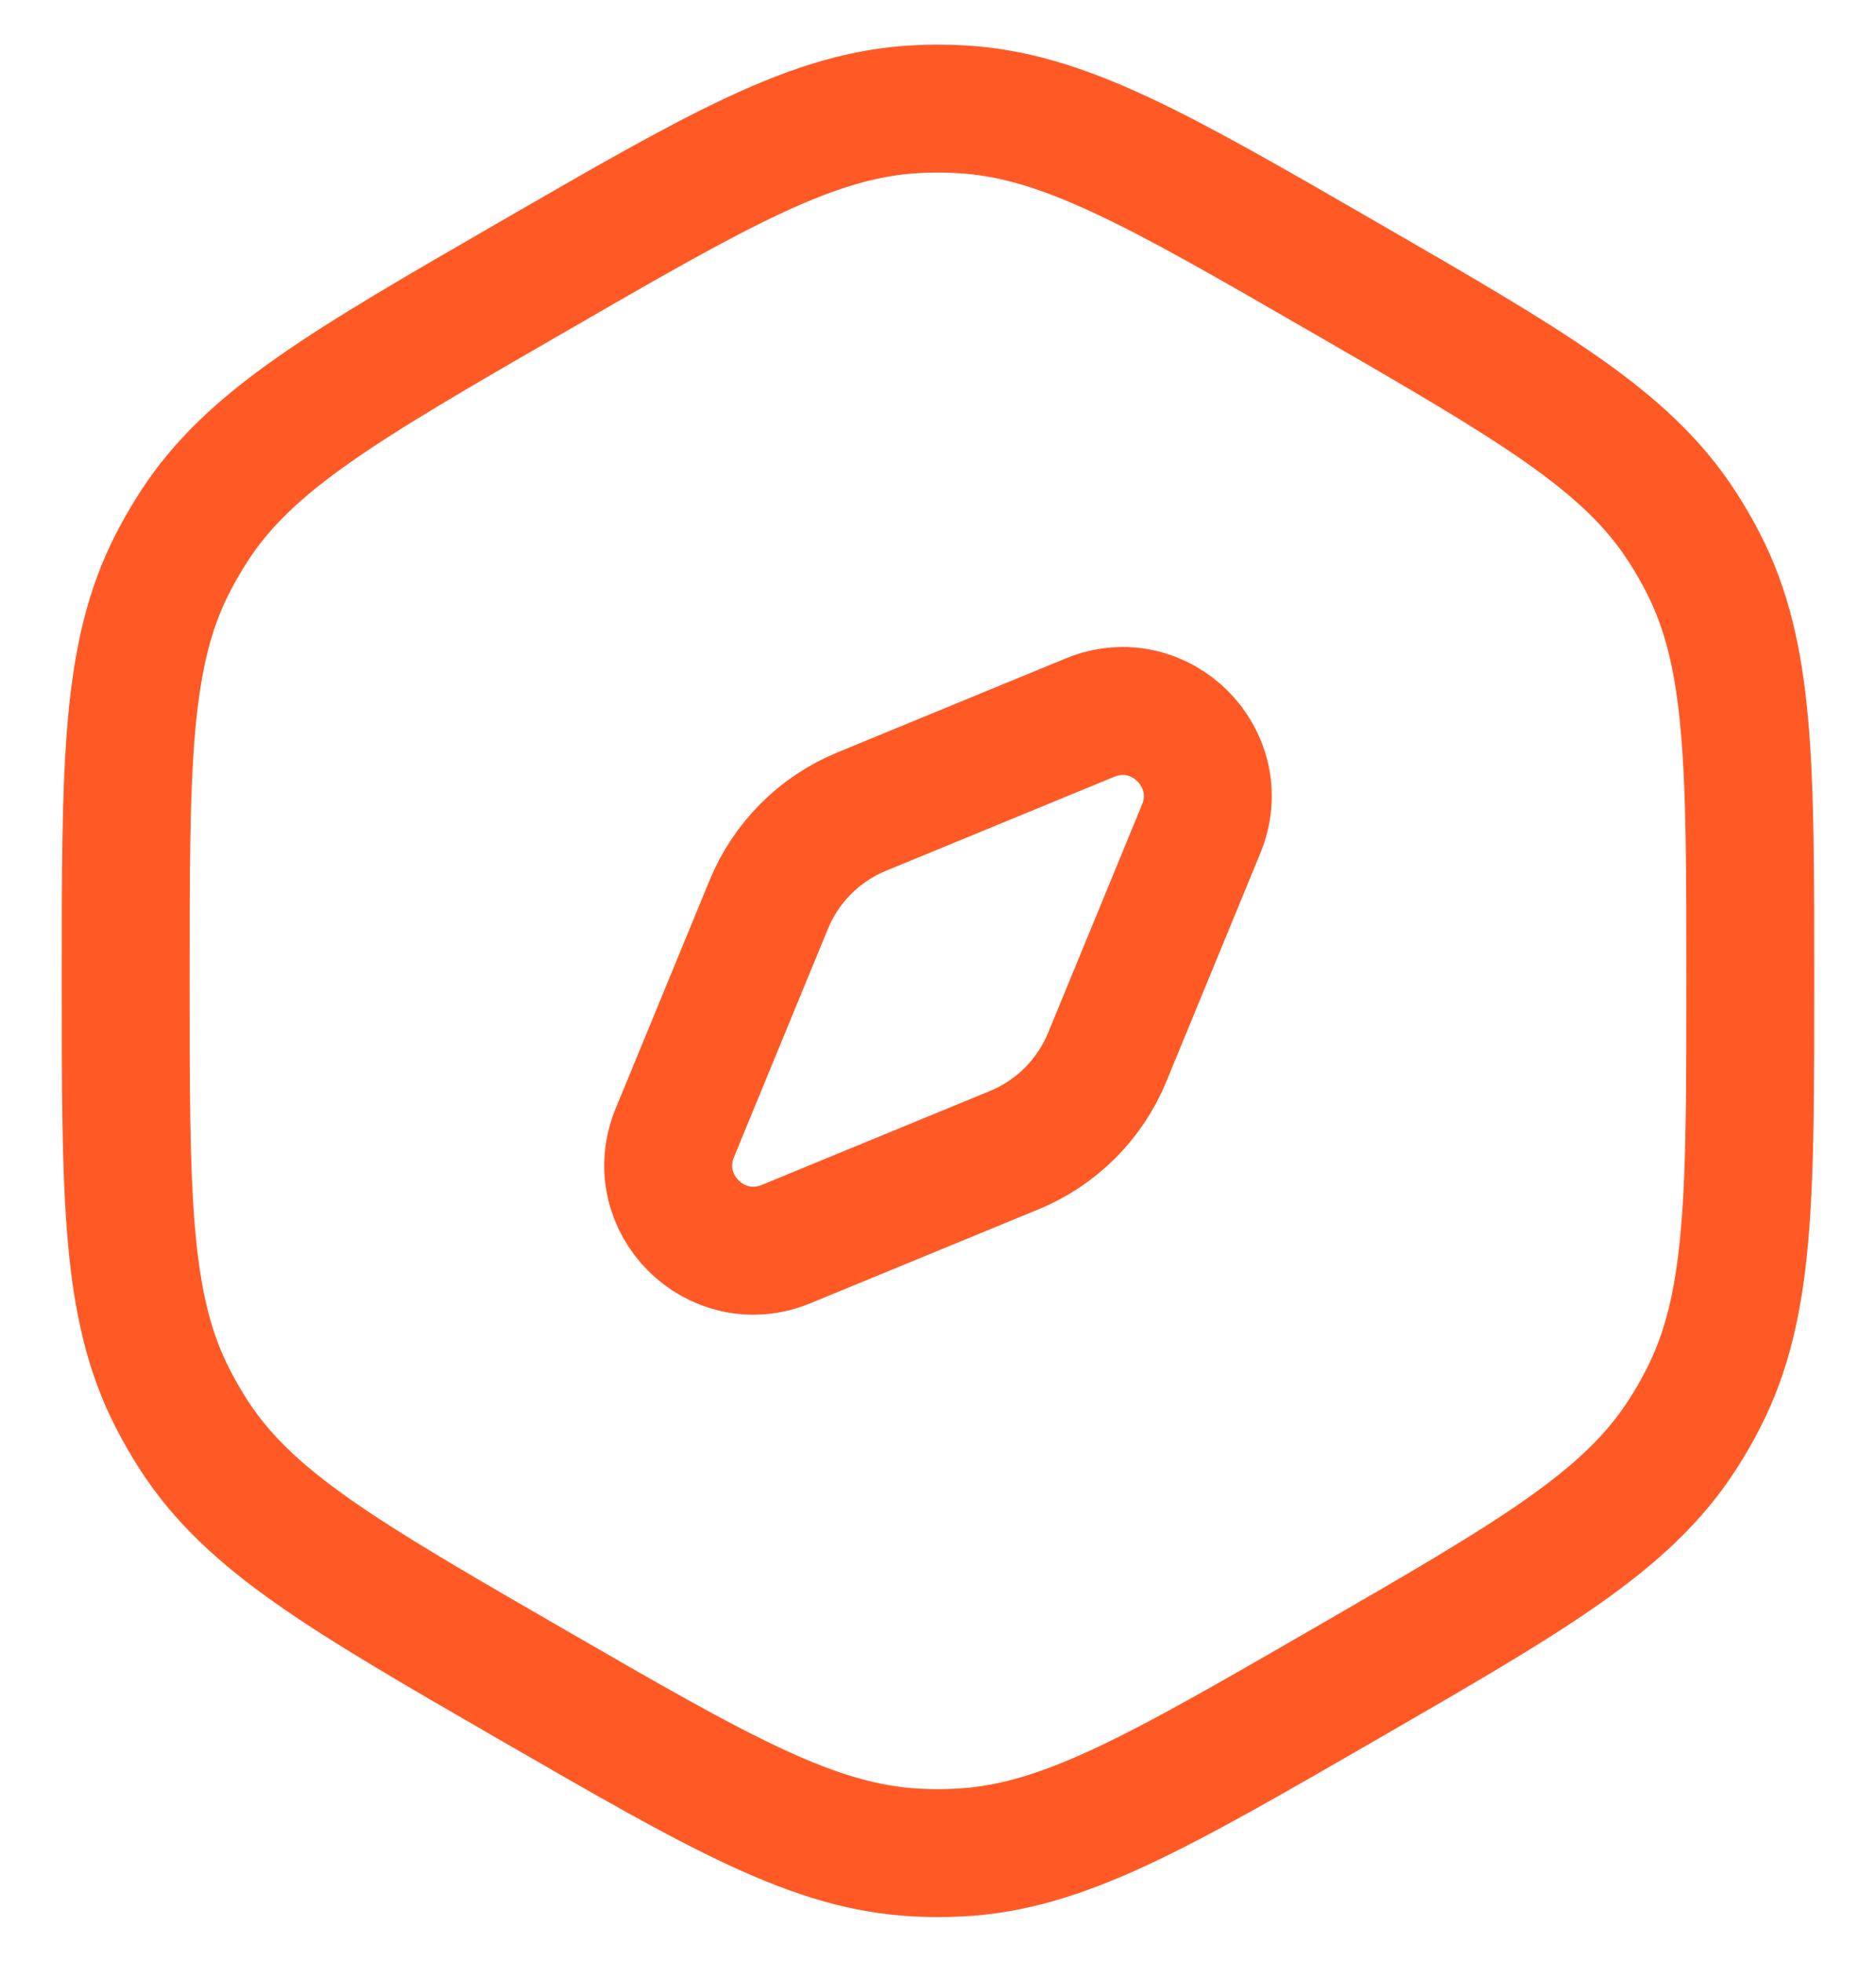<svg width="22" height="23" viewBox="0 0 22 23" fill="none" xmlns="http://www.w3.org/2000/svg">
<path d="M6.237 3.25C8.443 1.976 9.546 1.339 10.752 1.28C10.917 1.271 11.083 1.271 11.248 1.28C12.454 1.339 13.557 1.976 15.763 3.25C17.969 4.524 19.072 5.16 19.727 6.175C19.817 6.314 19.9 6.457 19.975 6.604C20.526 7.679 20.526 8.953 20.526 11.5C20.526 14.047 20.526 15.321 19.975 16.395C19.9 16.543 19.817 16.686 19.727 16.825C19.072 17.84 17.969 18.476 15.763 19.75C13.557 21.024 12.454 21.66 11.248 21.72C11.083 21.729 10.917 21.729 10.752 21.72C9.546 21.66 8.443 21.024 6.237 19.75C4.031 18.476 2.928 17.84 2.273 16.825C2.183 16.686 2.101 16.543 2.025 16.395C1.474 15.321 1.474 14.047 1.474 11.5C1.474 8.953 1.474 7.679 2.025 6.604C2.101 6.457 2.183 6.314 2.273 6.175C2.928 5.16 4.031 4.524 6.237 3.25Z" stroke="#FF5A26" stroke-width="1.5"/>
<path d="M9.016 10.604C9.219 10.111 9.611 9.719 10.104 9.516L12.781 8.414C13.603 8.075 14.425 8.897 14.086 9.719L12.984 12.396C12.781 12.889 12.389 13.281 11.896 13.484L9.219 14.586C8.397 14.925 7.575 14.103 7.914 13.281L9.016 10.604Z" stroke="#FF5A26" stroke-width="1.5"/>
</svg>
